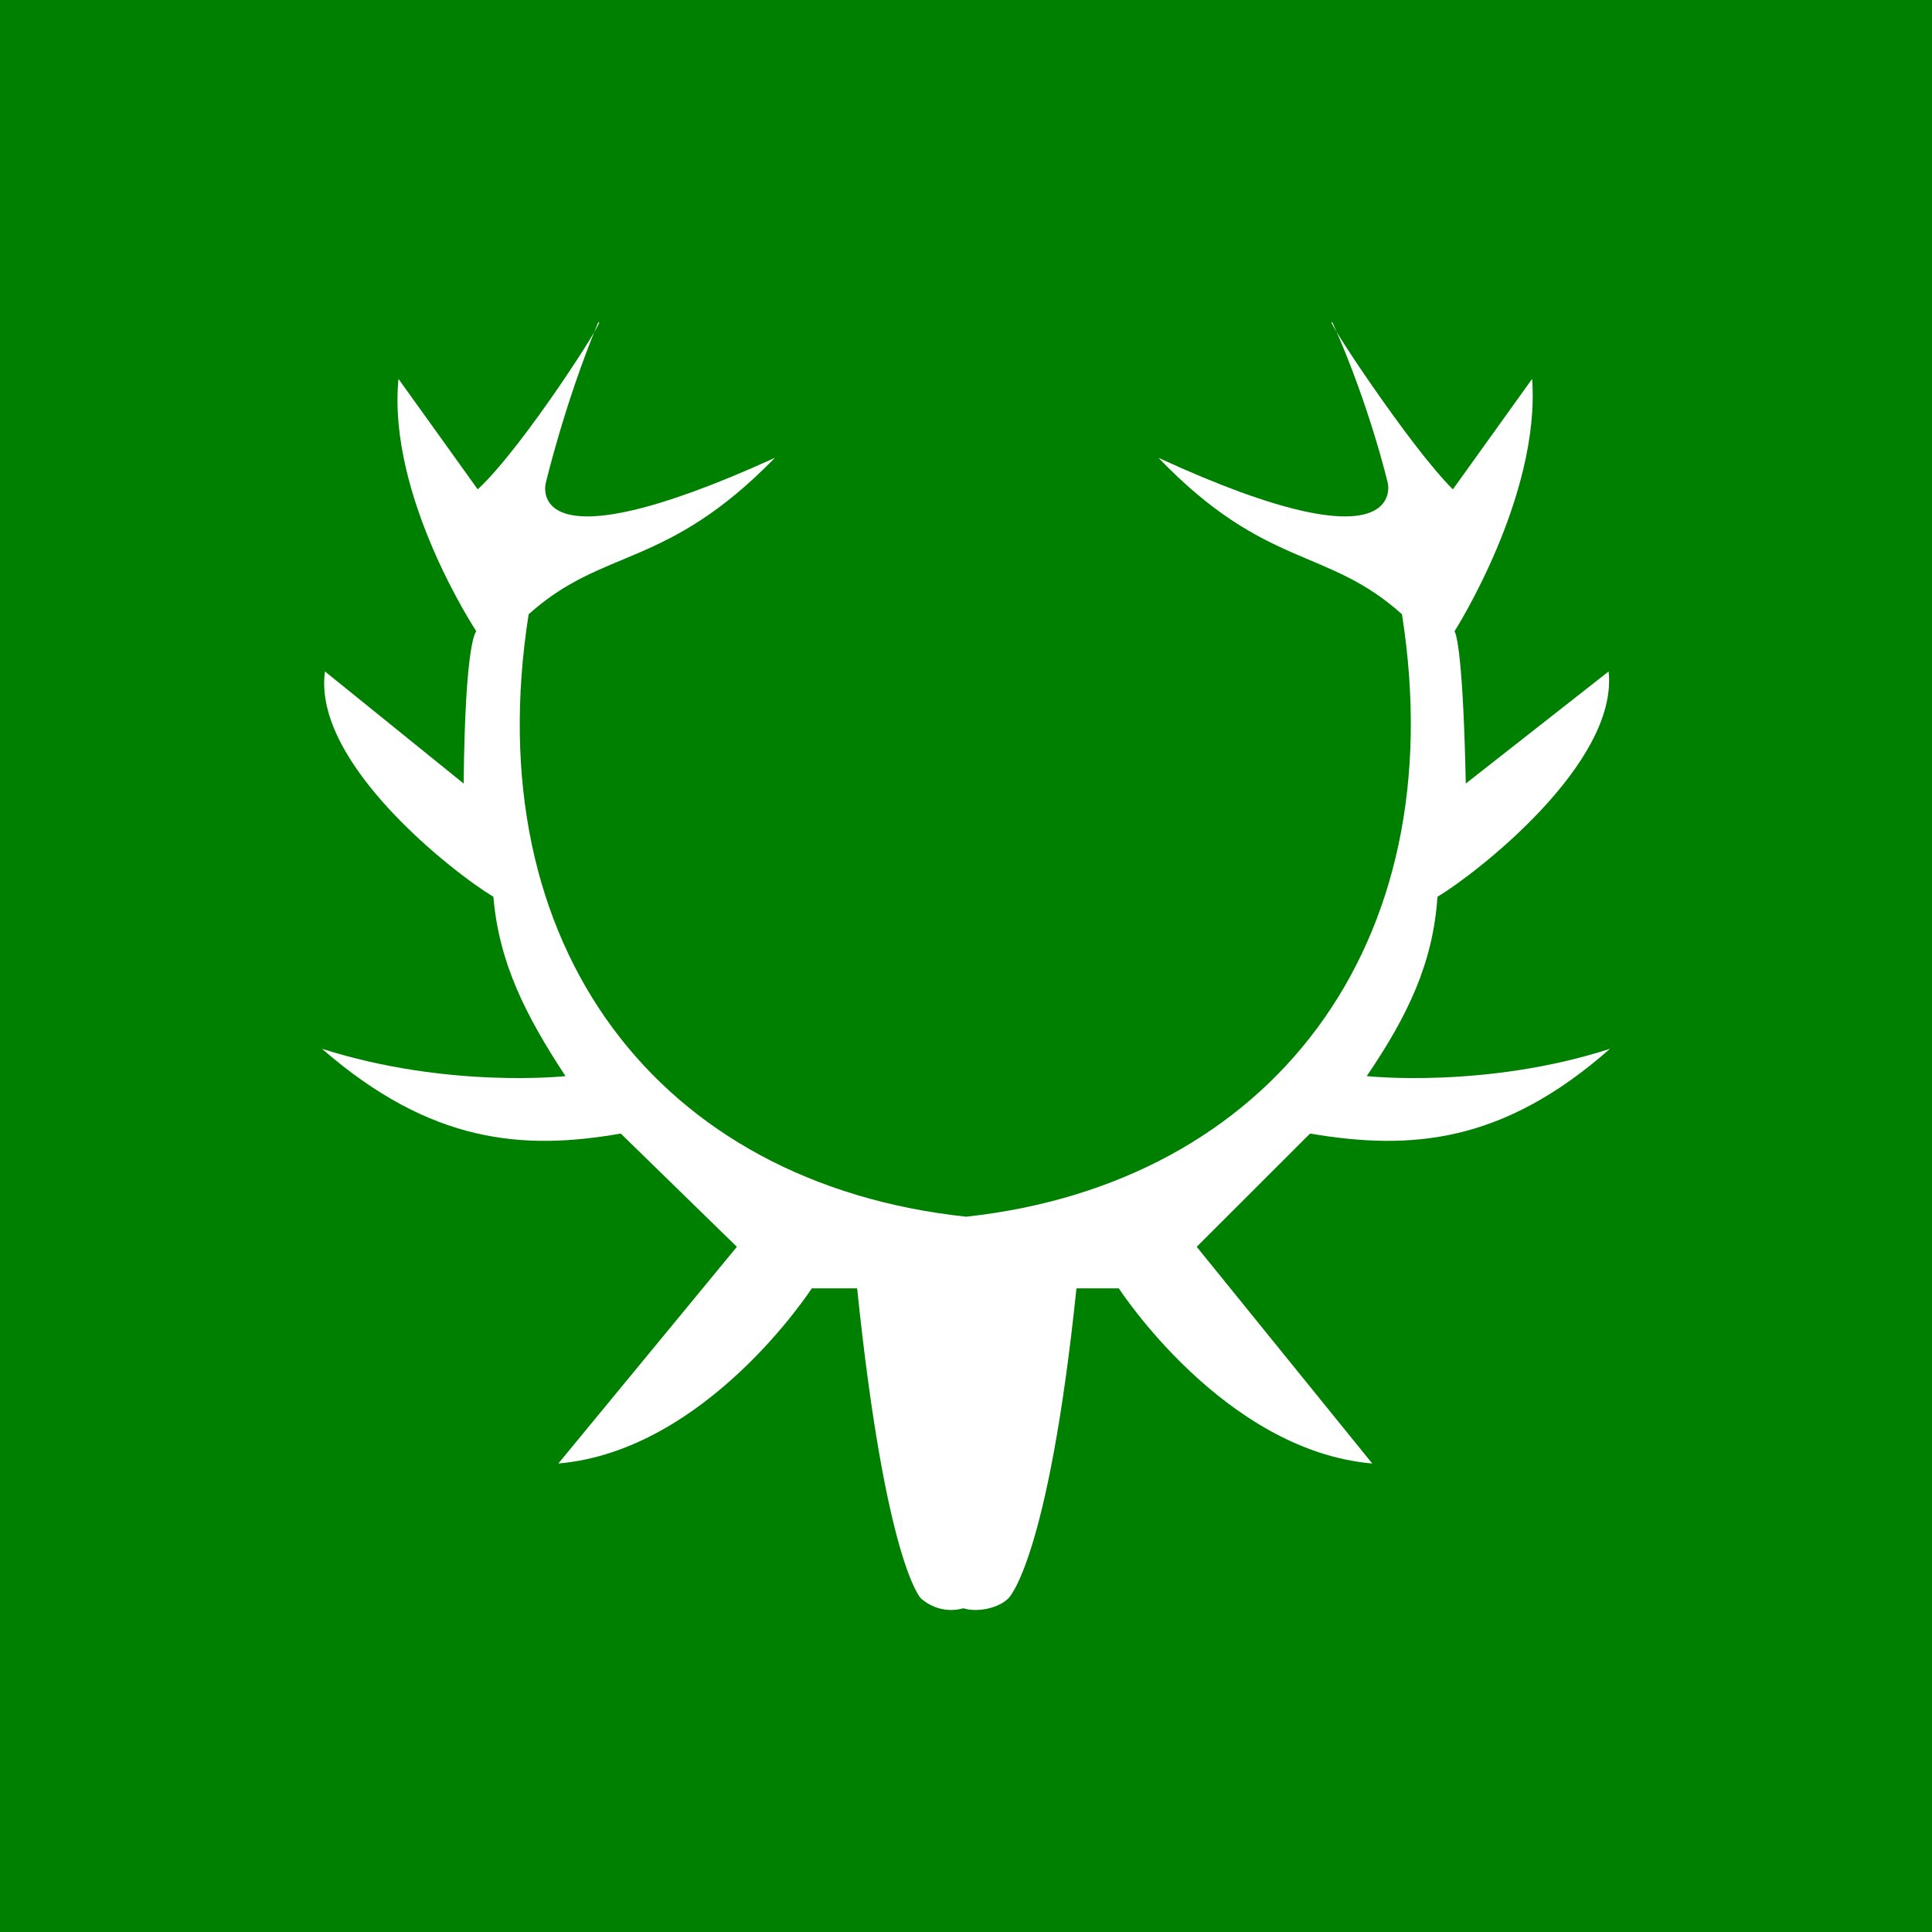 <?xml version="1.0" encoding="UTF-8" standalone="no"?>
<!-- Created with Inkscape (http://www.inkscape.org/) -->

<svg
   xmlns:dc="http://purl.org/dc/elements/1.1/"
   xmlns:cc="http://creativecommons.org/ns#"
   xmlns:rdf="http://www.w3.org/1999/02/22-rdf-syntax-ns#"
   xmlns:svg="http://www.w3.org/2000/svg"
   xmlns="http://www.w3.org/2000/svg"
   version="1.1"
   width="265.748"
   height="265.748"
   id="svg14486">
  <title
     id="title14505">Geweih weiss/gruen</title>
  <defs
     id="defs3" />
  <g
     transform="translate(-110,-553.791)"
     id="layer1">
    <g
       id="g14501">
      <rect
         width="265.748"
         height="265.748"
         x="110"
         y="553.791"
         id="rect14499"
         style="fill:#008000;fill-opacity:1;fill-rule:evenodd;stroke:none" />
      <path
         d="m 331.457,698.054 c -14.799,13.041 -27.441,14.004 -41.257,11.659 l -15.591,15.578 24.145,29.806 c -20.437,-1.768 -34.855,-24.09 -34.855,-24.09 l -5.832,0 c -3.896,37.516 -9.348,42.622 -9.348,42.622 -1.362,1.381 -4.277,1.992 -6.211,1.381 -2.155,0.61 -4.309,0 -5.861,-1.381 0,0 -4.848,-4.914 -8.747,-42.622 l -6.242,0 c 0,0 -14.419,22.322 -34.857,24.09 l 24.558,-29.806 -15.971,-15.578 c -13.435,2.345 -26.109,1.381 -41.098,-11.659 17.334,5.525 33.494,3.758 33.494,3.758 -5.449,-8.286 -9.158,-15.577 -9.917,-24.667 -5.262,-3.148 -24.938,-18.339 -23.164,-30.993 l 19.075,15.417 c 0.195,-19.946 1.743,-20.942 1.743,-20.942 0,0 -12.263,-18.532 -10.71,-34.72 l 10.9,15.192 c 6.243,-5.716 18.316,-24.667 16.542,-22.899 -4.658,11.273 -7.194,22.097 -7.194,22.097 0,0 -3.105,12.237 31.53,-3.532 -14.988,15.384 -23.544,12.237 -33.874,21.52 -7.193,45.769 17.936,78.337 60.175,82.865 41.667,-4.529 67.176,-37.096 59.952,-82.865 -10.299,-9.283 -18.696,-6.136 -33.494,-21.52 34.286,15.769 31.56,3.532 31.56,3.532 0,0 -2.535,-10.824 -7.604,-22.097 -1.742,-1.768 10.712,17.183 16.541,22.899 l 10.901,-15.192 c 1.168,16.188 -10.679,34.72 -10.679,34.72 0,0 1.142,0.996 1.552,20.942 l 19.647,-15.417 c 1.363,12.654 -18.284,27.846 -23.543,30.993 -0.597,9.091 -4.088,16.381 -9.728,24.667 0,0 16.35,1.768 33.462,-3.758 z"
         id="path11076"
         style="fill:#ffffff;fill-opacity:1;fill-rule:nonzero;stroke:none" />
    </g>
  </g>
</svg>
